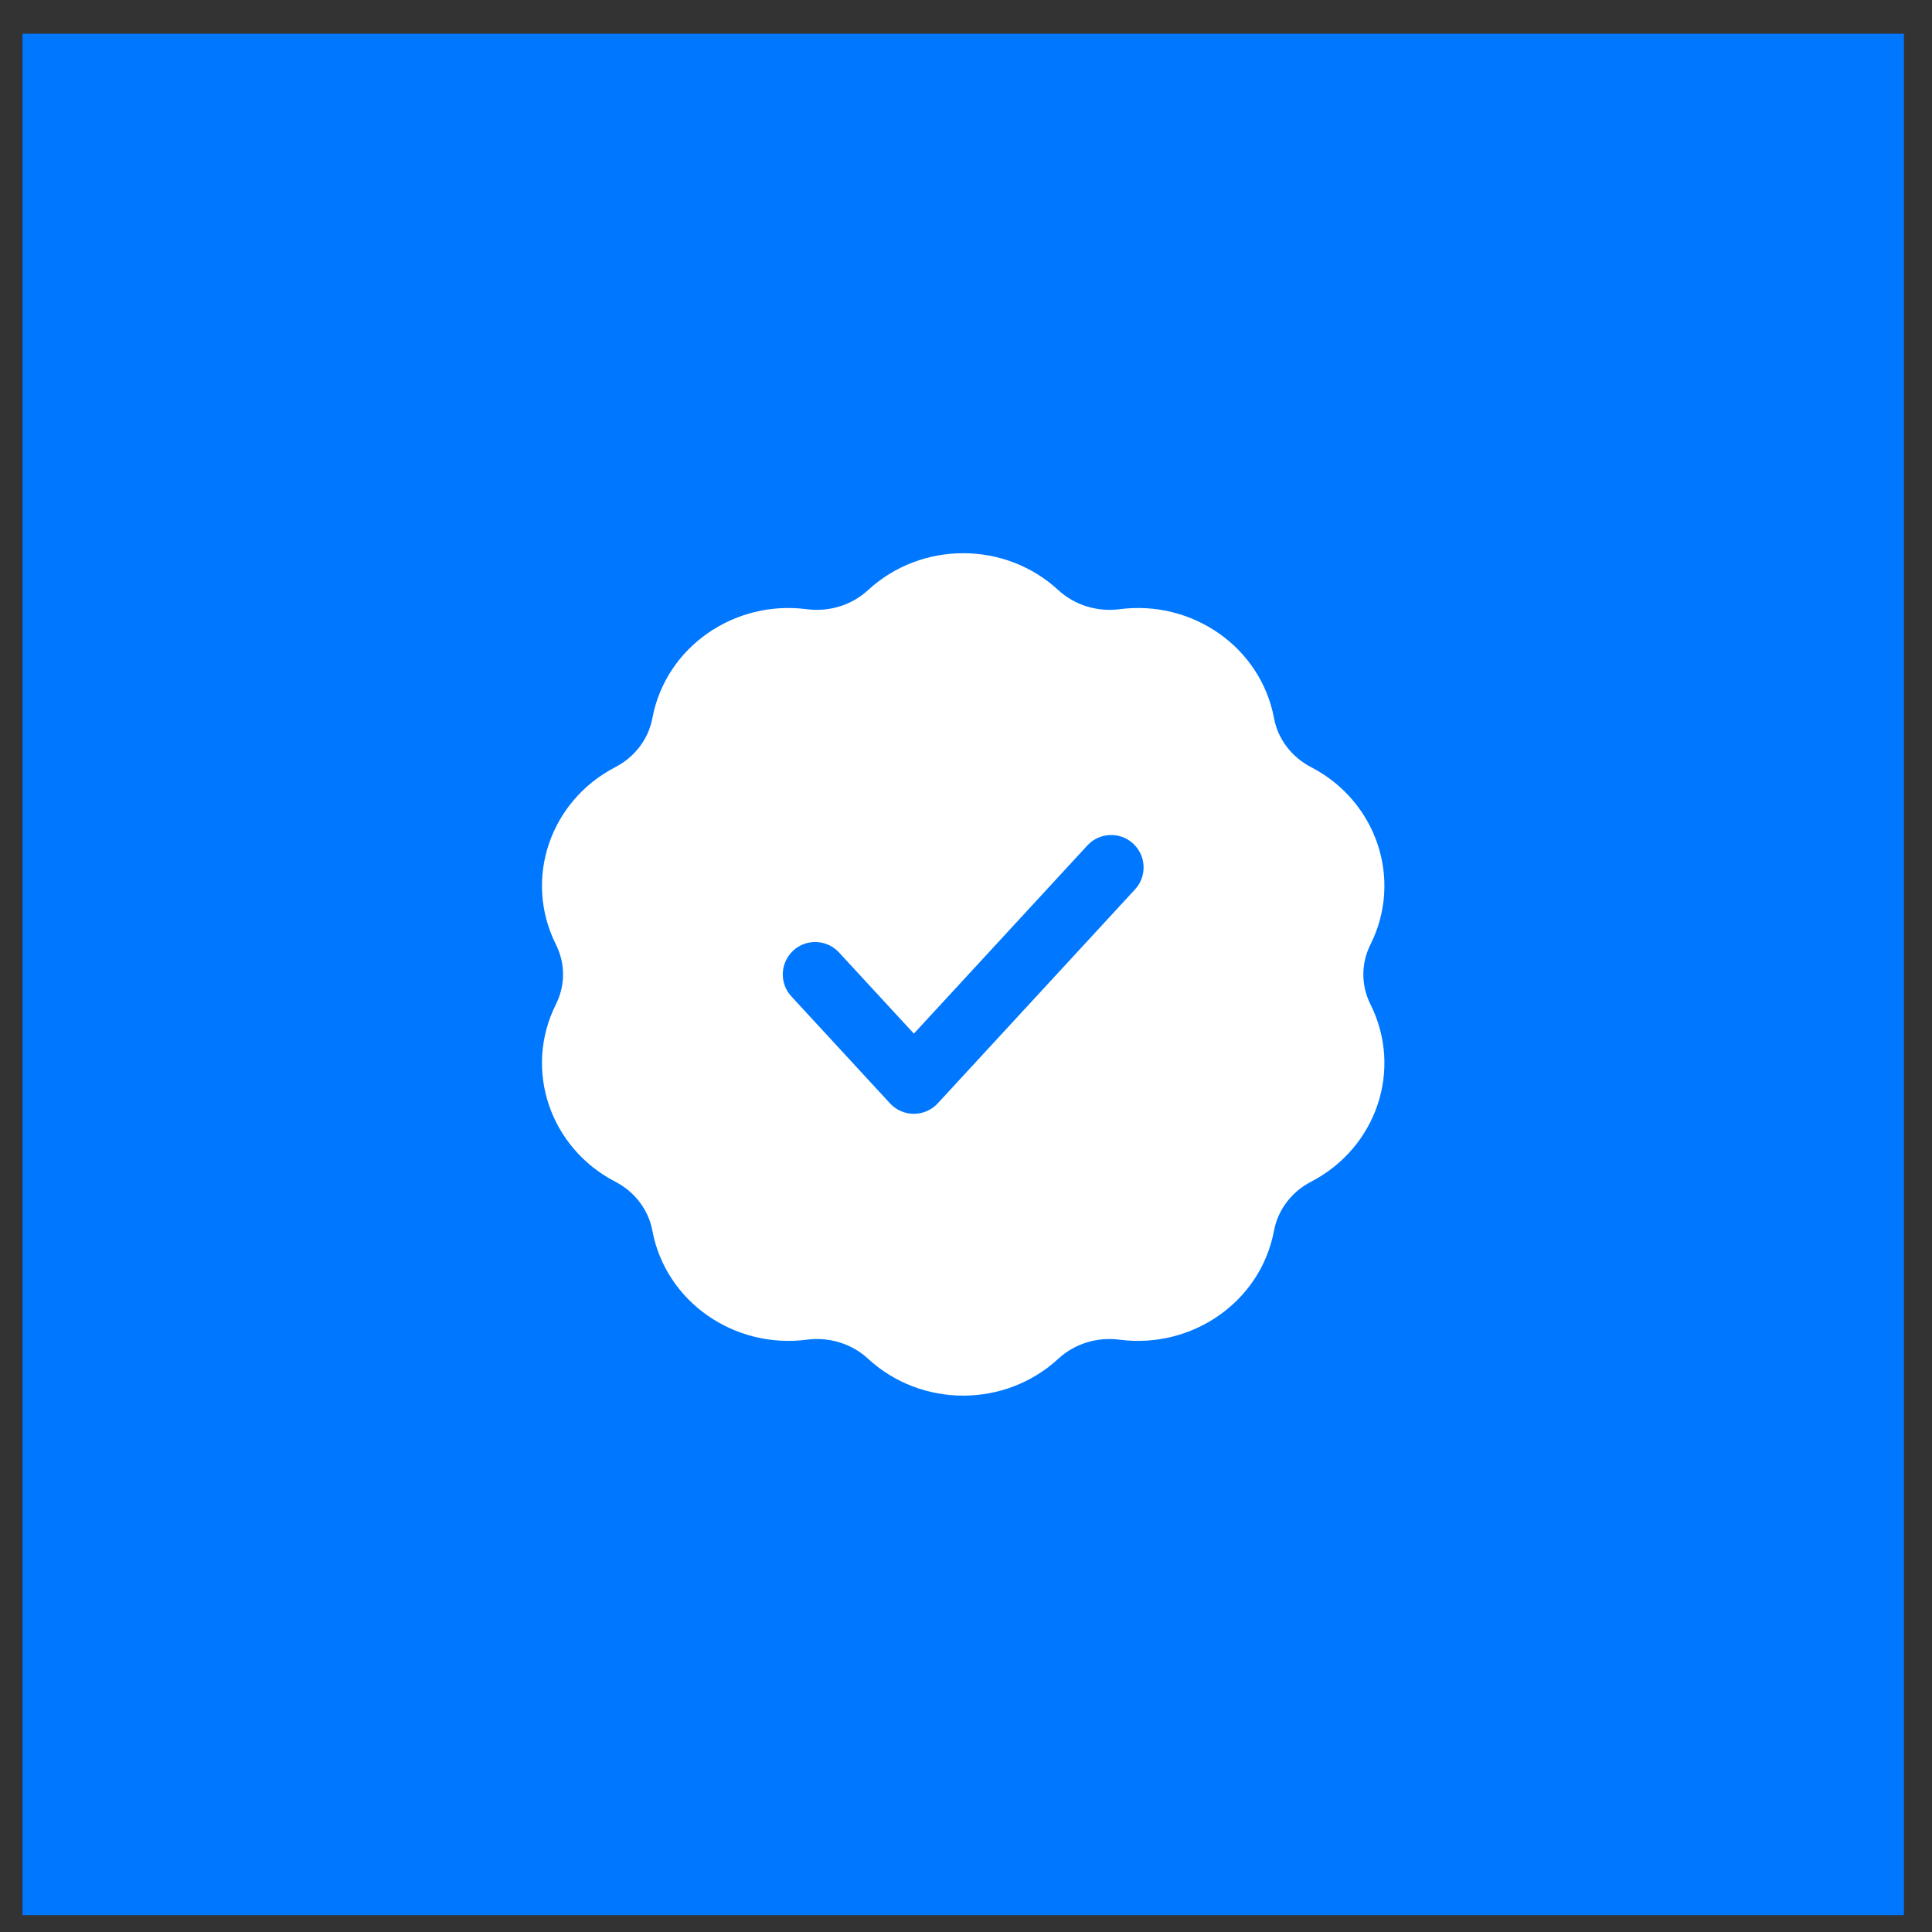 <?xml version="1.0" encoding="UTF-8"?> <svg xmlns="http://www.w3.org/2000/svg" width="43" height="43" viewBox="0 0 43 43" fill="none"><rect x="0" y="0" width="43" height="43" fill="#333333" stroke="none"/><rect width="41.875" height="41.875" transform="translate(0.5 0.75)" fill="#0077FF"></rect><path fill-rule="evenodd" clip-rule="evenodd" d="M23.555 13.134C22.368 12.039 20.507 12.039 19.32 13.134C18.962 13.465 18.46 13.624 17.957 13.559C16.35 13.348 14.818 14.393 14.519 15.986C14.434 16.442 14.135 16.846 13.693 17.075C12.245 17.825 11.643 19.564 12.374 21.024C12.584 21.444 12.584 21.931 12.374 22.351C11.643 23.811 12.245 25.55 13.693 26.3C14.135 26.529 14.434 26.933 14.519 27.389C14.818 28.982 16.35 30.027 17.957 29.817C18.46 29.75 18.962 29.91 19.32 30.241C20.507 31.336 22.368 31.336 23.555 30.241C23.913 29.91 24.415 29.75 24.918 29.817C26.525 30.027 28.057 28.982 28.356 27.389C28.441 26.933 28.74 26.529 29.182 26.3C30.63 25.55 31.232 23.811 30.501 22.351C30.291 21.931 30.291 21.444 30.501 21.024C31.232 19.564 30.63 17.825 29.182 17.075C28.74 16.846 28.441 16.442 28.356 15.986C28.057 14.393 26.525 13.348 24.918 13.559C24.415 13.624 23.913 13.465 23.555 13.134ZM25.22 18.776C25.513 19.046 25.532 19.502 25.262 19.795L20.87 24.558C20.733 24.706 20.541 24.79 20.34 24.79C20.138 24.79 19.946 24.706 19.809 24.558L17.613 22.176C17.343 21.884 17.362 21.427 17.655 21.157C17.947 20.887 18.404 20.906 18.674 21.199L20.34 23.005L24.201 18.817C24.471 18.524 24.928 18.506 25.22 18.776Z" fill="white"></path></svg> 